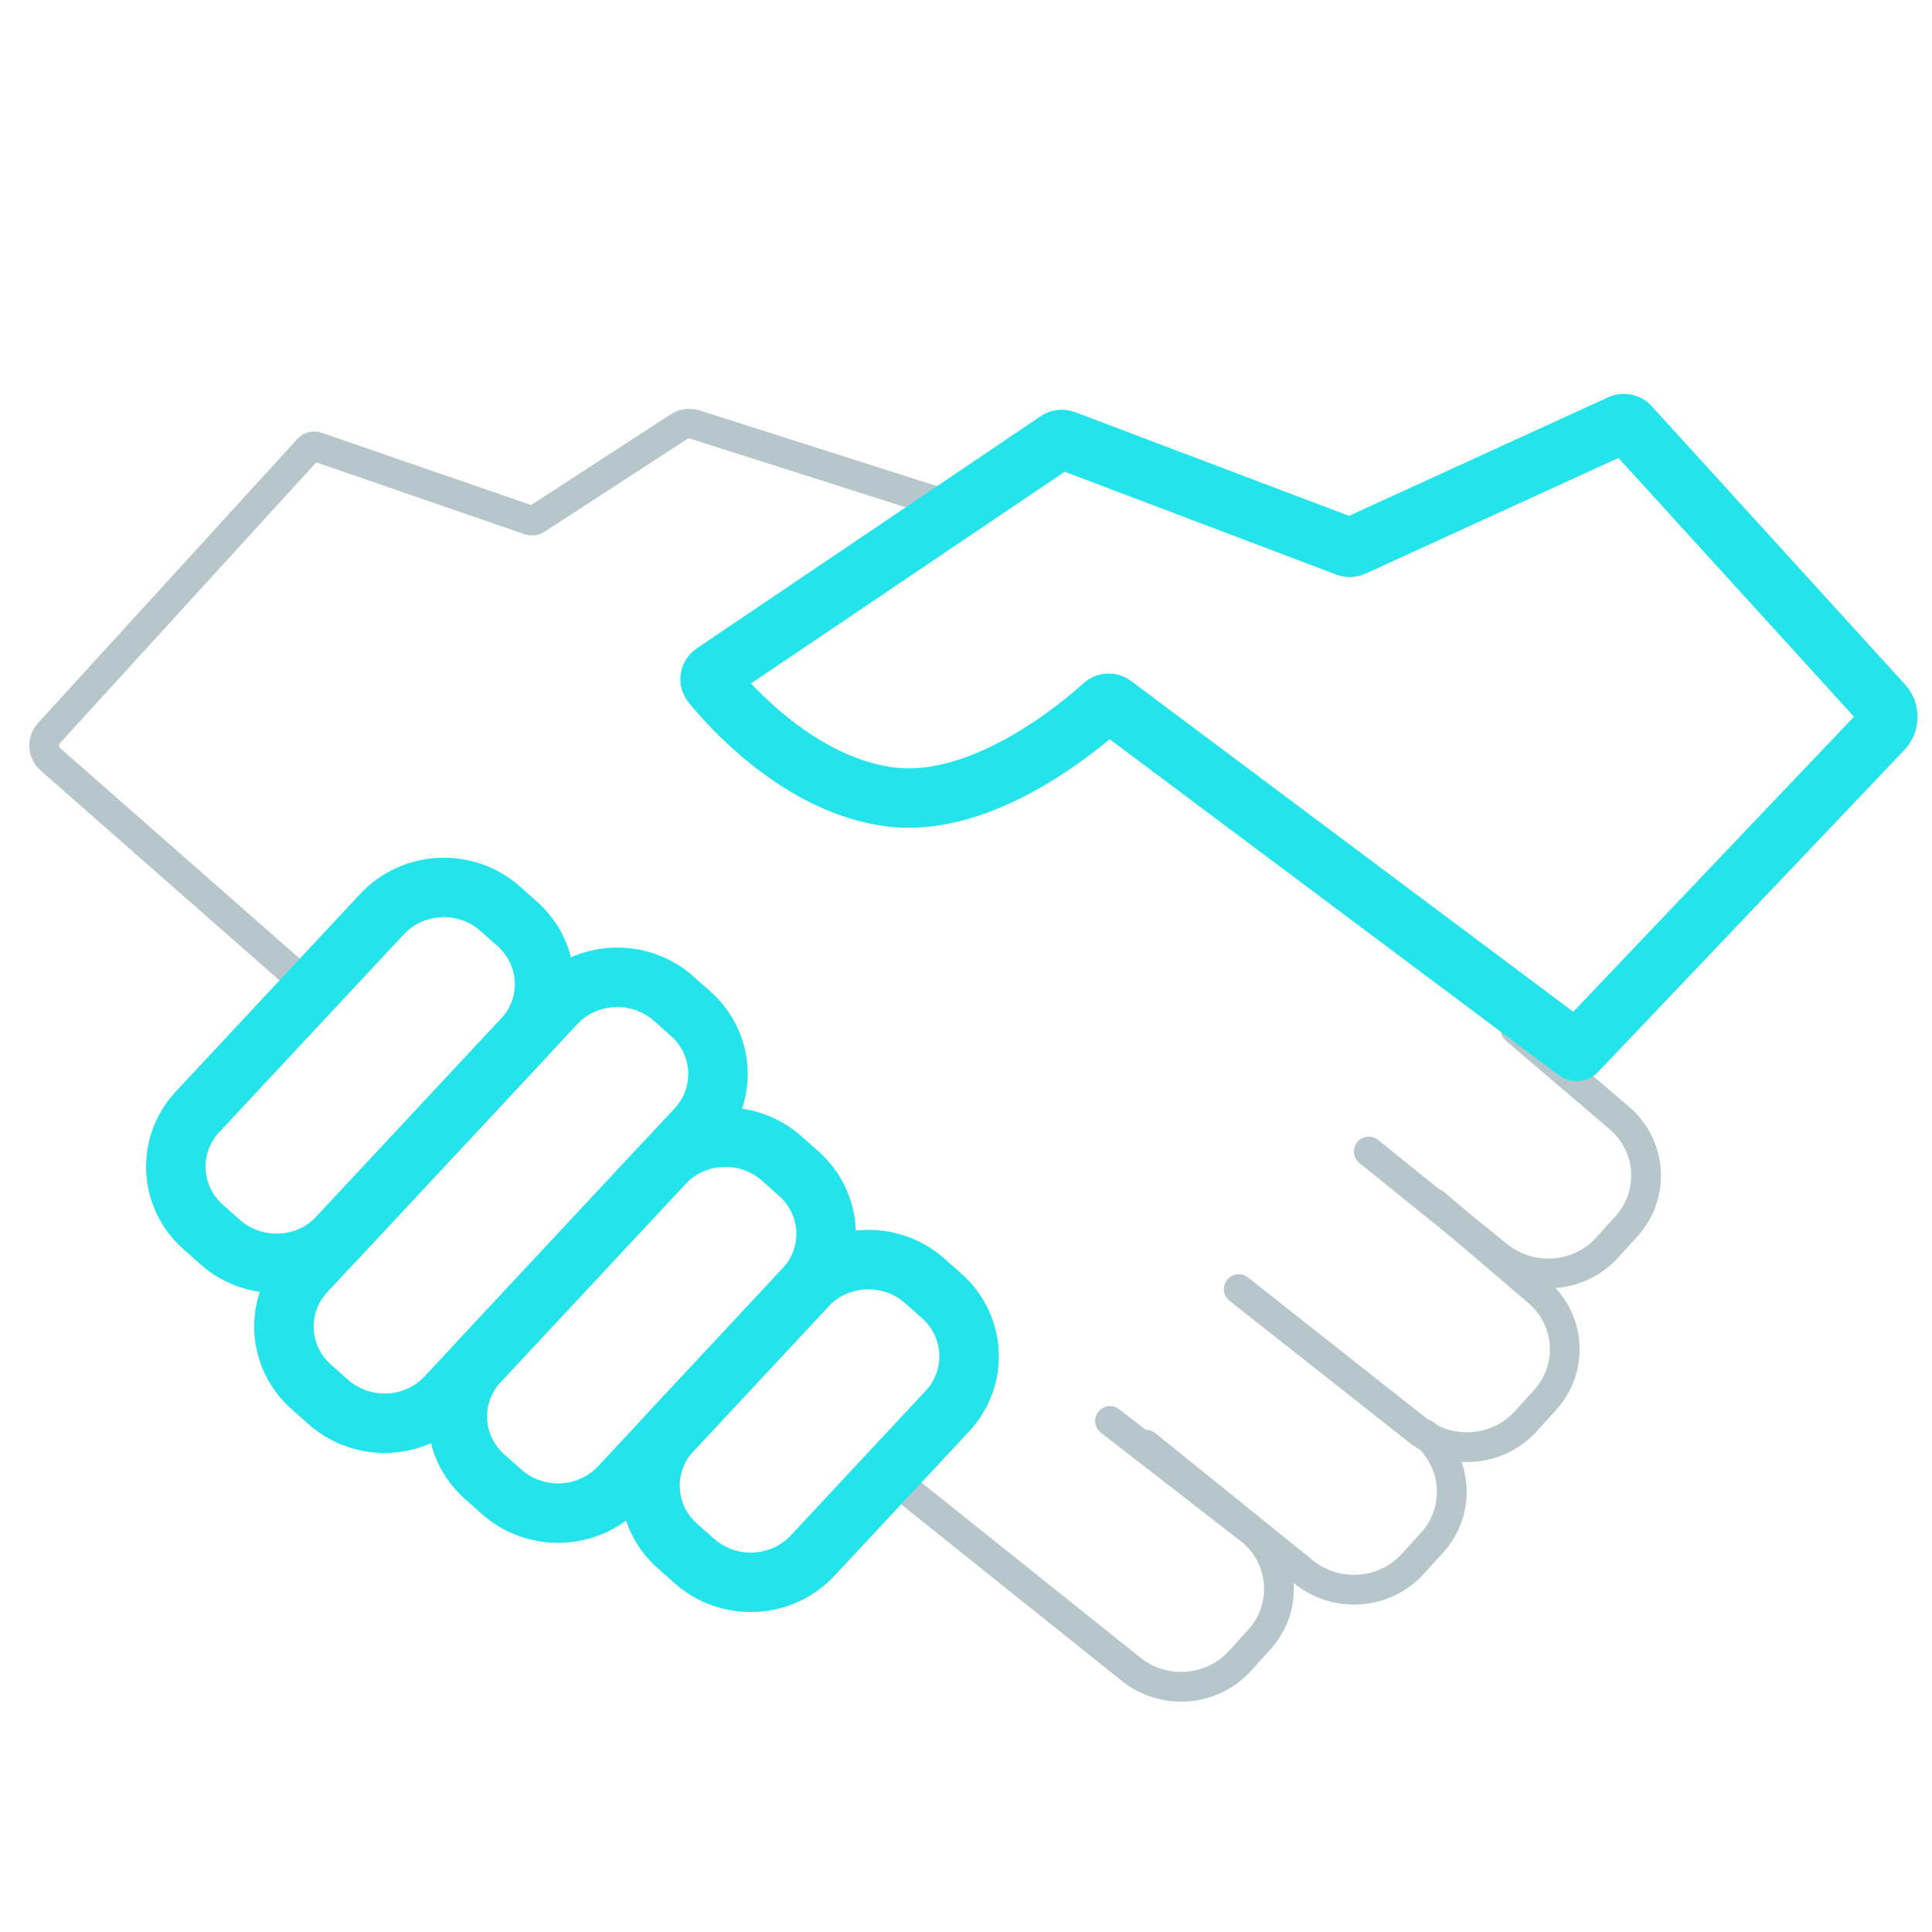 <?xml version="1.0" encoding="UTF-8"?> <svg xmlns="http://www.w3.org/2000/svg" id="Layer_1" viewBox="0 0 65 65"><defs><style>.cls-1{stroke:#b6c6cb;}.cls-1,.cls-2{fill:none;stroke-linecap:round;stroke-linejoin:round;}.cls-2{stroke:#24e4eb;stroke-width:2px;}</style></defs><path class="cls-1" d="M32.213,17.098l-8.826-2.812c-.188-.058-.393-.03-.556,.076l-4.786,3.111c-.068,.044-.154,.055-.231,.028l-7.157-2.469c-.1-.034-.211-.007-.281,.07L1.65,24.662c-.239,.262-.214,.664,.057,.895l8.789,7.723"></path><path class="cls-1" d="M37.346,47.807l4.78,3.709c1.104,.942,1.211,2.579,.239,3.65l-.648,.714c-.946,1.042-2.568,1.164-3.667,.277l-7.718-6.172"></path><path class="cls-1" d="M47.941,48.25c1.104,.942,1.211,2.579,.239,3.65l-.648,.714c-.946,1.042-2.568,1.164-3.667,.277l-5.307-4.283"></path><path class="cls-1" d="M48.254,40.479l3.487,2.976c1.104,.942,1.211,2.579,.239,3.65l-.648,.714c-.946,1.042-2.568,1.164-3.667,.277l-5.989-4.724"></path><path class="cls-1" d="M50.991,34.635l3.487,2.976c1.104,.942,1.211,2.579,.239,3.65l-.648,.714c-.946,1.042-2.568,1.164-3.667,.277l-4.352-3.512"></path><path class="cls-2" d="M53.043,35.373l-15.574-11.651c-.1-.083-.246-.083-.342,.005-.762,.691-4.052,3.478-7.165,3.086-3.024-.38-5.383-3.029-6.016-3.806-.094-.115-.068-.282,.056-.365l11.573-7.812c.071-.048,.162-.058,.242-.028l9.502,3.597c.066,.025,.14,.023,.204-.007l9-4.117c.104-.048,.228-.023,.305,.061l8.523,9.363c.223,.245,.217,.617-.015,.855l-10.293,10.819"></path><path class="cls-2" d="M17.589,34.956l-6.206,6.651c-1.046,1.121-2.825,1.203-3.974,.183l-.574-.509c-1.149-1.02-1.233-2.754-.188-3.875l6.206-6.651c1.046-1.121,2.825-1.203,3.974-.183l.574,.509c1.149,1.02,1.233,2.754,.188,3.875Z"></path><path class="cls-2" d="M23.424,37.979l-8.404,9.007c-1.046,1.121-2.825,1.203-3.974,.183l-.574-.509c-1.149-1.02-1.233-2.754-.188-3.875l8.404-9.007c1.046-1.121,2.825-1.203,3.974-.183l.574,.509c1.149,1.02,1.233,2.754,.188,3.875Z"></path><path class="cls-2" d="M27.061,43.359l-6.206,6.651c-1.046,1.121-2.825,1.203-3.974,.183l-.574-.509c-1.149-1.02-1.233-2.754-.188-3.875l6.206-6.651c1.046-1.121,2.825-1.203,3.974-.183l.574,.509c1.149,1.02,1.233,2.754,.188,3.875Z"></path><path class="cls-2" d="M31.873,47.477l-4.535,4.861c-1.046,1.121-2.825,1.203-3.974,.183l-.574-.509c-1.149-1.02-1.233-2.754-.188-3.875l4.535-4.861c1.046-1.121,2.825-1.203,3.974-.183l.574,.509c1.149,1.02,1.233,2.754,.188,3.875Z"></path></svg> 